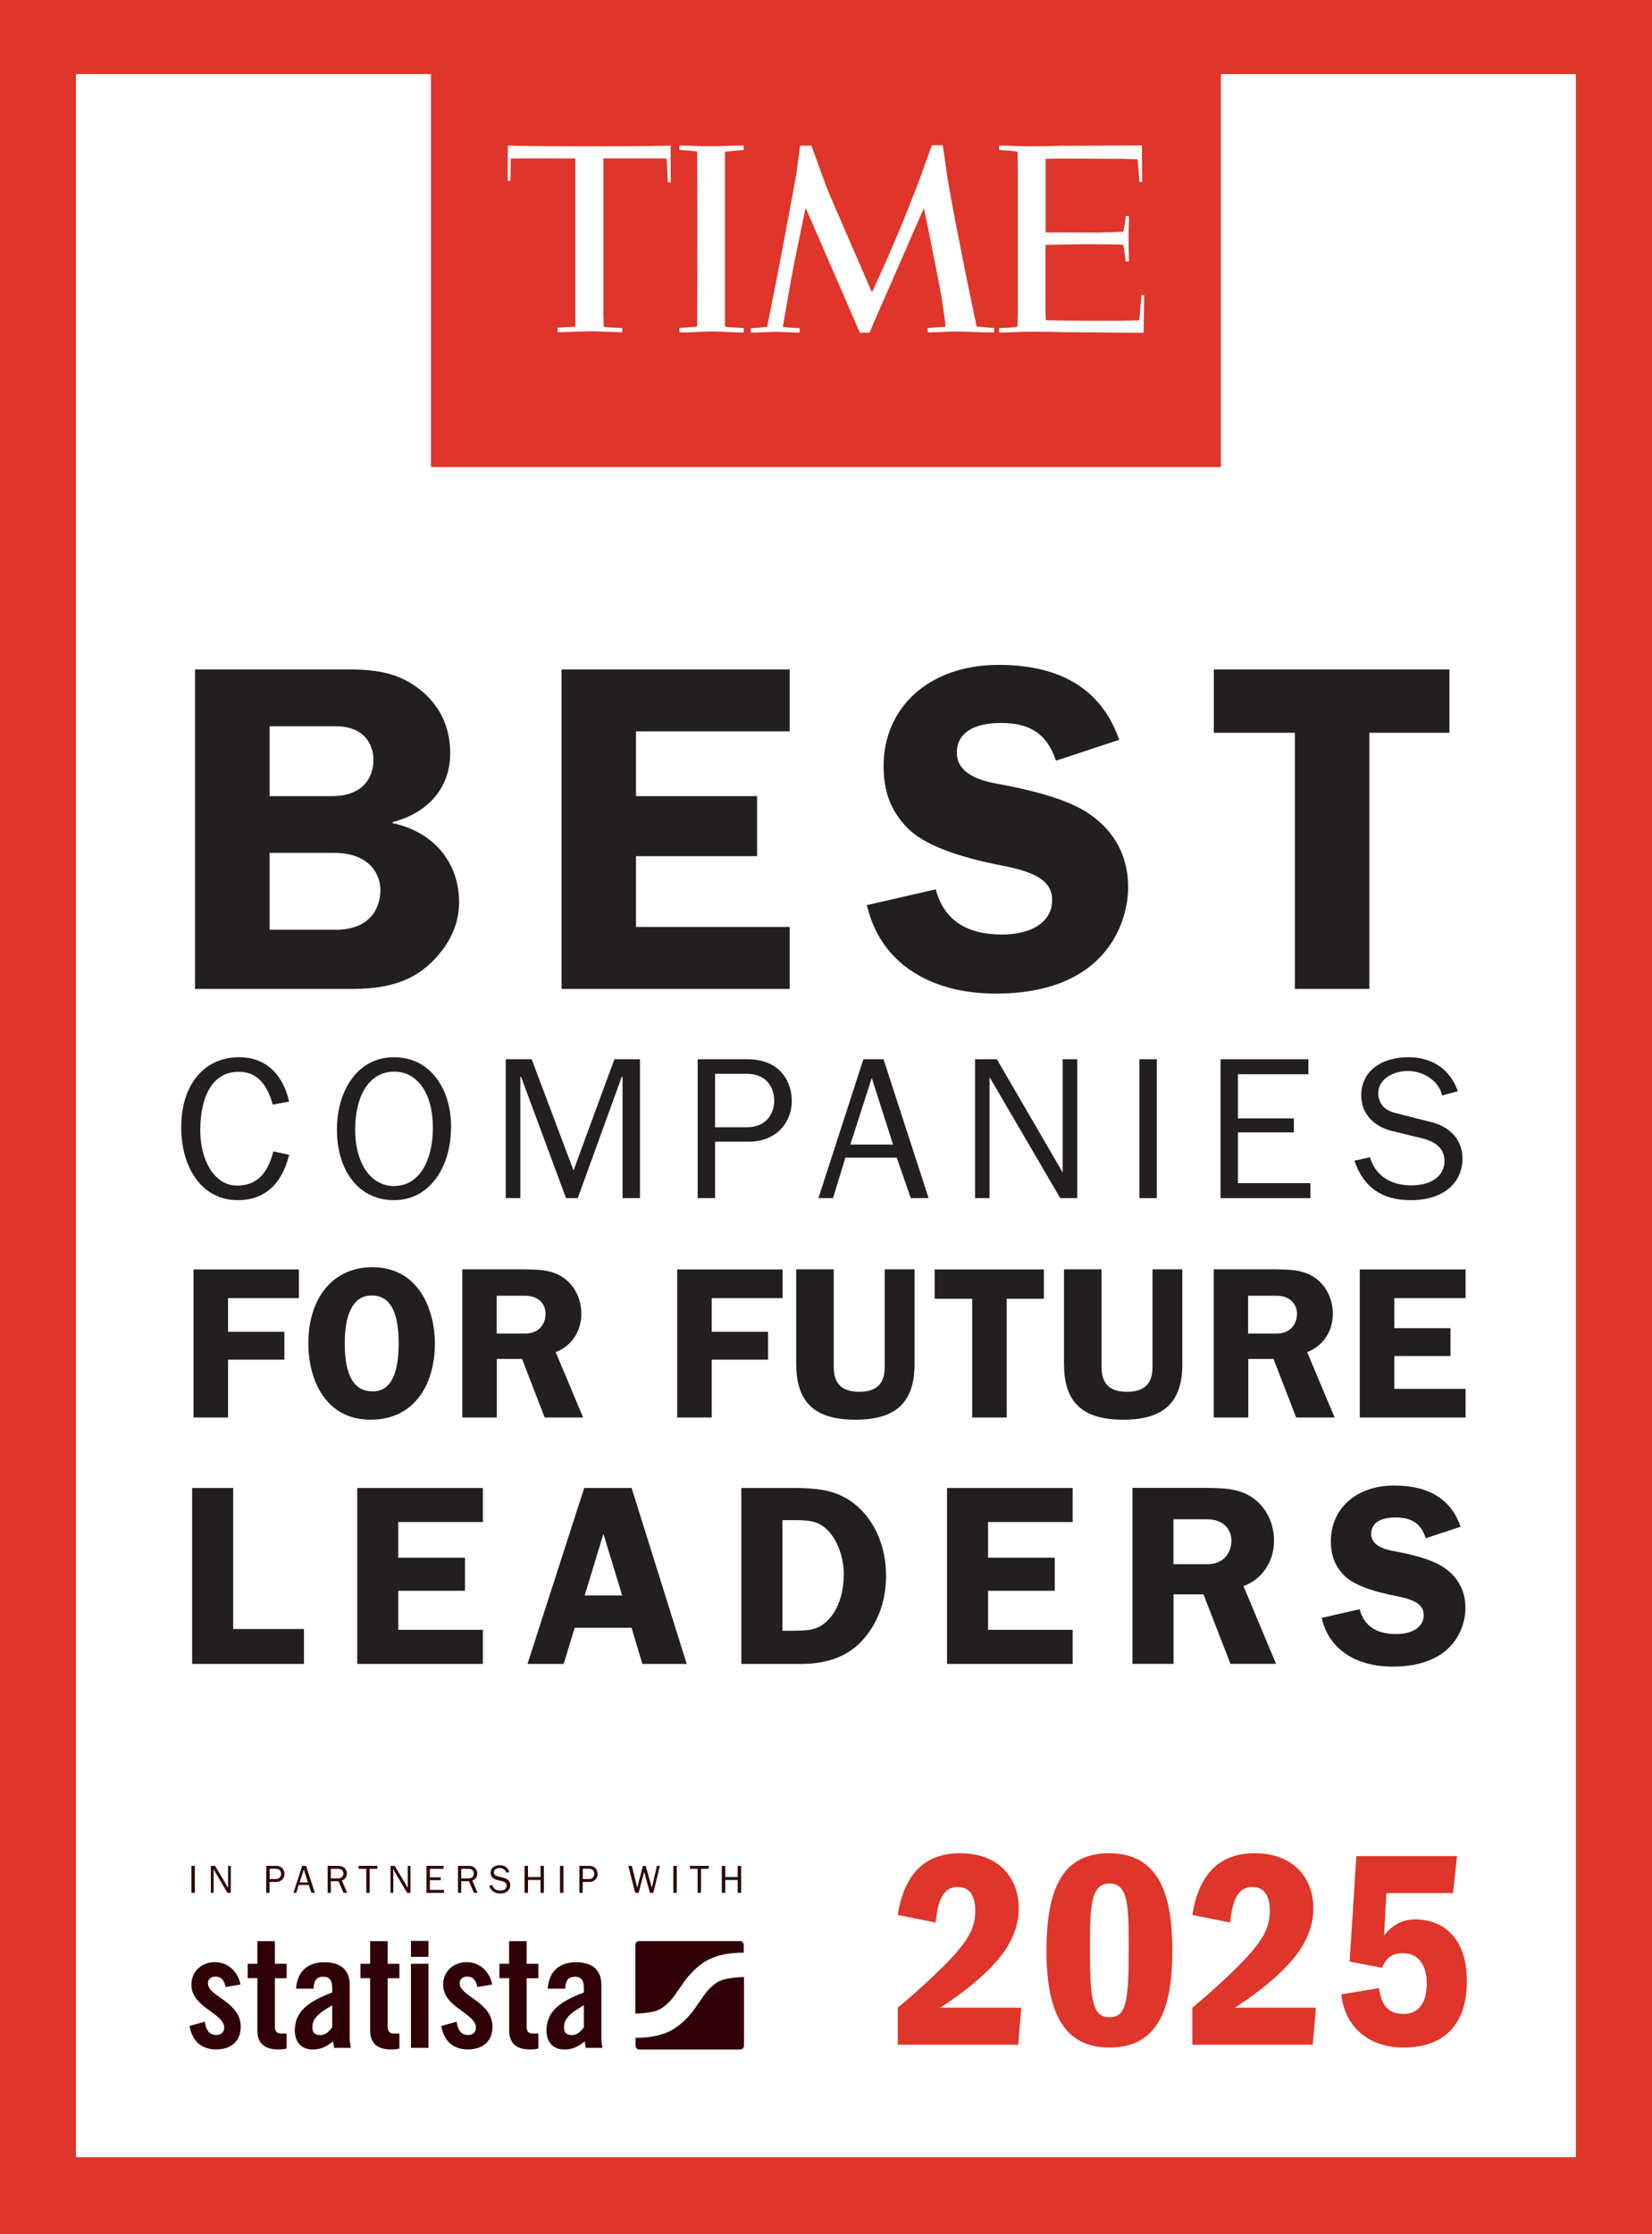 <?xml version="1.0" encoding="UTF-8"?>
<svg id="Layer_1" data-name="Layer 1" xmlns="http://www.w3.org/2000/svg" xmlns:xlink="http://www.w3.org/1999/xlink" viewBox="0 0 202.84 274.22">
  <rect x="0" y="0" width="202.84" height="274.22" fill="#333333" stroke="none"/>
  <defs>
    <style>
      .cls-1 {
        fill: #fff;
      }

      .cls-2 {
        fill: #df352a;
      }

      .cls-3, .cls-4 {
        fill: none;
      }

      .cls-5 {
        clip-path: url(#clippath-1);
      }

      .cls-6 {
        fill: #231f20;
      }

      .cls-4 {
        stroke: #df352a;
        stroke-miterlimit: 10;
        stroke-width: 1.33px;
      }

      .cls-7 {
        fill: #2f0006;
      }

      .cls-8 {
        clip-path: url(#clippath);
      }
    </style>
    <clipPath id="clippath">
      <rect class="cls-3" x="-.07" y="-.33" width="202.98" height="274.54"/>
    </clipPath>
    <clipPath id="clippath-1">
      <rect class="cls-3" x="-.07" y="-.33" width="202.98" height="274.54"/>
    </clipPath>
  </defs>
  <g class="cls-8">
    <rect class="cls-1" x="6.9" y="6.73" width="188.81" height="258.09"/>
    <path class="cls-2" d="M9.32,264.82V9.09s184.17,0,184.17,0v255.73H9.32ZM-.07,274.22h202.98V-.33H-.07v274.54Z"/>
    <rect class="cls-2" x="53.58" y="5.29" width="95.66" height="51.38"/>
    <rect class="cls-4" x="53.58" y="5.29" width="95.66" height="51.38"/>
    <g class="cls-5">
      <path class="cls-7" d="M27.7,243.93c-.15-.83-.54-1.29-1.23-1.29-.56,0-.94.29-.94.83,0,1.61,4.03,2.26,4.03,5.33,0,1.84-1.27,2.78-3.01,2.78-1.88,0-2.95-1.07-3.28-2.88l1.88-.52c.13.86.44,1.63,1.42,1.63.56,0,.96-.33.96-.9,0-1.78-4.03-2.46-4.03-5.28,0-1.63,1.27-2.76,2.88-2.76s2.82,1.13,3.15,2.74l-1.82.31Z"/>
      <path class="cls-7" d="M30.41,242.84v-1.77h1.19v-2.78h2.15v2.78h1.44v1.77h-1.44v5.95c0,.54.23.84.73.84h.71v1.84c-.29.08-.54.11-1.08.11-1.61,0-2.51-.75-2.51-2.32v-6.43h-1.19Z"/>
      <path class="cls-7" d="M36.36,244.1c.12-2.09,1.44-3.22,3.45-3.22s3.13.92,3.13,2.8v6.62c0,.33.08.75.13,1.09h-2.05c-.02-.29-.1-.56-.12-.8-.81.65-1.48,1-2.51,1-1.46,0-2.19-1-2.19-2.32,0-2.26,1.5-3.51,4.59-4.68v-.61c0-.86-.35-1.32-1.06-1.32-.98,0-1.19.58-1.23,1.46h-2.15ZM40.79,246.16c-1.96,1.11-2.44,1.82-2.44,2.72,0,.67.35.94,1,.94.59,0,1.07-.44,1.44-.96v-2.71Z"/>
      <path class="cls-7" d="M44.26,242.84v-1.77h1.19v-2.78h2.15v2.78s1.44,0,1.44,0v1.77h-1.44v5.95c0,.54.23.84.73.84h.71v1.84c-.29.08-.54.11-1.08.11-1.61,0-2.51-.75-2.51-2.32v-6.43h-1.19Z"/>
      <path class="cls-7" d="M50.46,240.22v-1.96h2.15v1.96h-2.15ZM50.46,251.39v-10.32h2.15v10.32h-2.15Z"/>
      <path class="cls-7" d="M58.61,243.93c-.15-.83-.54-1.29-1.23-1.29-.56,0-.94.29-.94.83,0,1.61,4.03,2.26,4.03,5.33,0,1.84-1.27,2.78-3.01,2.78-1.88,0-2.95-1.07-3.28-2.88l1.88-.52c.14.86.44,1.63,1.42,1.63.56,0,.96-.33.96-.9,0-1.78-4.03-2.46-4.03-5.28,0-1.63,1.27-2.76,2.88-2.76s2.82,1.13,3.15,2.74l-1.82.31Z"/>
      <path class="cls-7" d="M61.32,242.84v-1.77h1.19v-2.78h2.15v2.78h1.44v1.77h-1.44v5.95c0,.54.23.84.73.84h.71v1.84c-.29.08-.54.11-1.07.11-1.61,0-2.51-.75-2.51-2.32v-6.43h-1.19Z"/>
      <path class="cls-7" d="M67.26,244.1c.12-2.09,1.44-3.22,3.45-3.22s3.13.92,3.13,2.8v6.62c0,.33.08.75.13,1.09h-2.05c-.02-.29-.1-.56-.12-.8-.81.65-1.48,1-2.51,1-1.46,0-2.19-1-2.19-2.32,0-2.26,1.5-3.51,4.59-4.68v-.61c0-.86-.35-1.32-1.06-1.32-.98,0-1.19.58-1.23,1.46h-2.15ZM71.69,246.16c-1.96,1.11-2.44,1.82-2.44,2.72,0,.67.35.94,1,.94.59,0,1.08-.44,1.44-.96v-2.71Z"/>
      <path class="cls-7" d="M90.86,238.28h-12.38c-.26,0-.47.21-.47.47v8.43s.05,0,.07,0c0,0,2-.04,2.87-.49,1.06-.55,1.85-1.69,1.85-1.69.2-.29.42-.61.49-.71.07-.1.14-.2.16-.23.02-.02.1-.14.15-.21.05-.07.25-.36.45-.65,0,0,1.21-1.74,2.92-2.63,1.86-.96,4.31-.86,4.31-.86.01,0,.03,0,.04,0v-.96c0-.26-.21-.47-.46-.47M88.34,243.18c-1.06.55-1.85,1.69-1.85,1.69-.2.29-.42.61-.49.71-.07.1-.14.2-.16.23s-.1.14-.15.21c-.05.07-.25.36-.45.65,0,0-1.21,1.74-2.92,2.63-1.78.92-4.1.86-4.29.86v.96c0,.26.21.47.47.47h12.38c.26,0,.47-.21.47-.46v-8.44s-.08.01-.12.01c0,0-2,.04-2.87.49"/>
      <rect class="cls-7" x="23.5" y="229.05" width=".42" height="3.31"/>
      <path class="cls-7" d="M28.33,232.36h-.4l-1.71-2.89v.22c0,.08.01.15.01.21v2.46h-.34v-3.31h.52l1.6,2.7v-.23c0-.09,0-.17,0-.24v-2.23h.33v3.31Z"/>
      <path class="cls-7" d="M33.11,232.36h-.42v-3.31h1.17c.37,0,.64.1.81.3.17.2.26.43.26.68,0,.29-.09.52-.29.71s-.44.28-.75.28h-.8v1.34ZM33.11,230.67h.76c.2,0,.35-.06.47-.18s.18-.27.18-.46c0-.16-.05-.31-.16-.44-.11-.13-.26-.19-.46-.19h-.79v1.28Z"/>
      <path class="cls-7" d="M38.66,232.36h-.42l-.33-.97h-1.23l-.3.97h-.35l1.08-3.31h.47l1.08,3.31ZM37.81,231.08l-.51-1.59-.51,1.59h1.03Z"/>
      <path class="cls-7" d="M42.62,232.36h-.44l-.61-1.43h-.95v1.43h-.39v-3.31h1.31c.35,0,.62.1.79.29.17.19.26.41.26.64,0,.18-.05.35-.14.51-.1.16-.25.28-.47.35l.65,1.53ZM40.62,230.59h.87c.23,0,.4-.06.51-.18.11-.12.17-.27.17-.44s-.06-.31-.18-.41c-.12-.1-.27-.15-.45-.15h-.92v1.18Z"/>
      <polygon class="cls-7" points="45.39 232.36 44.98 232.36 44.98 229.41 44.03 229.41 44.03 229.05 46.34 229.05 46.34 229.41 45.39 229.41 45.39 232.36"/>
      <path class="cls-7" d="M50.39,232.36h-.4l-1.71-2.89v.22c0,.08.01.15.01.21v2.46h-.34v-3.31h.52l1.6,2.7v-.23c0-.09,0-.17,0-.24v-2.23h.33v3.31Z"/>
      <polygon class="cls-7" points="54.51 232 54.51 232.36 52.37 232.36 52.37 229.05 54.47 229.05 54.47 229.41 52.78 229.41 52.78 230.46 54.12 230.46 54.12 230.8 52.78 230.8 52.78 232 54.51 232"/>
      <path class="cls-7" d="M58.62,232.36h-.43l-.61-1.43h-.95v1.43h-.39v-3.31h1.31c.35,0,.62.1.79.29.17.19.26.41.26.64,0,.18-.05.35-.14.51-.1.16-.25.28-.47.35l.65,1.53ZM56.63,230.59h.87c.23,0,.4-.06.51-.18.11-.12.17-.27.17-.44s-.06-.31-.18-.41c-.12-.1-.27-.15-.45-.15h-.92v1.18Z"/>
      <path class="cls-7" d="M60.07,231.48l.37-.08c.15.45.48.68.98.68.26,0,.46-.06.59-.17.13-.11.2-.26.2-.45,0-.14-.05-.25-.15-.34-.1-.09-.22-.15-.35-.18l-.66-.16c-.17-.04-.31-.1-.42-.16-.11-.06-.2-.16-.28-.29-.08-.13-.11-.28-.11-.45,0-.28.1-.5.31-.66.21-.16.48-.25.8-.25.6,0,1,.27,1.19.82l-.38.11c-.04-.19-.15-.34-.31-.44-.16-.1-.33-.15-.52-.15s-.34.05-.48.14c-.14.1-.21.23-.21.41,0,.25.18.41.54.5l.62.15c.57.14.85.44.85.92,0,.29-.11.52-.32.72-.21.19-.51.29-.9.29-.69,0-1.14-.31-1.36-.94"/>
      <polygon class="cls-7" points="66.78 232.36 66.37 232.36 66.37 230.78 64.83 230.78 64.83 232.36 64.41 232.36 64.41 229.05 64.83 229.05 64.83 230.42 66.37 230.42 66.37 229.05 66.78 229.05 66.78 232.36"/>
      <rect class="cls-7" x="68.76" y="229.05" width=".42" height="3.31"/>
      <path class="cls-7" d="M71.56,232.36h-.42v-3.31h1.17c.37,0,.64.1.81.3.17.2.26.43.26.68,0,.29-.1.52-.29.71s-.44.28-.75.28h-.8v1.34ZM71.56,230.67h.76c.2,0,.35-.06.47-.18s.18-.27.18-.46c0-.16-.05-.31-.16-.44-.11-.13-.26-.19-.46-.19h-.79v1.28Z"/>
      <polygon class="cls-7" points="81.02 229.05 80.22 232.36 79.81 232.36 79.09 229.79 78.41 232.36 77.99 232.36 77.15 229.05 77.58 229.05 78.24 231.73 78.94 229.05 79.28 229.05 80.04 231.73 80.66 229.05 81.02 229.05"/>
      <rect class="cls-7" x="82.68" y="229.05" width=".42" height="3.31"/>
      <polygon class="cls-7" points="86.07 232.36 85.66 232.36 85.66 229.41 84.71 229.41 84.71 229.05 87.02 229.05 87.02 229.41 86.07 229.41 86.07 232.36"/>
      <polygon class="cls-7" points="91 232.36 90.58 232.36 90.58 230.78 89.05 230.78 89.05 232.36 88.63 232.36 88.63 229.05 89.05 229.05 89.05 230.42 90.58 230.42 90.58 229.05 91 229.05 91 232.36"/>
      <path class="cls-1" d="M70.66,19.45h-2.28s-3.53-.01-3.53-.01c-.24,0-2.13.02-2.13.02l-.04,2.74h-.35s.02-3.06.02-3.06v-1.27c1.19.05,5.53.09,10.04.09,5.25,0,8.64-.05,9.97-.08l-.02,1.4.02,3.11h-.36c0-.26-.06-1.29-.06-1.4,0-.04-.07-1.42-.09-1.53l-1.51-.02h-6.25v19.19s.03,1.26.04,1.51c.17.02,1.85.12,2.15.12h.12v.52c-.09,0-.2,0-.3,0-.95-.01-2.49-.11-3.58-.11s-2.59.09-3.71.11c-.03,0-.26,0-.35,0v-.56s.08,0,.19,0c.47-.02,1.64-.09,1.94-.11h.05v-20.67Z"/>
      <path class="cls-1" d="M99.62,17.84s1.7,4.72,1.97,5.41c.28.69,5.47,12.63,5.47,12.63,0,0,2.44-5.15,4.61-10.67.44-1.12,1.02-2.57,1.44-3.76.62-1.73,1.31-3.62,1.31-3.62h1.33s.33,2.11.45,3.05c.34,2.74,2.57,13.84,3.36,17.5.2.91.35,1.71.35,1.71.23.01,1.14.09,1.67.14.11,0,.41.02.48.02v.55s-.24.01-.38.01c-1.2,0-3.06-.11-4.21-.11-1.02,0-2.01.08-3.03.1-.17,0-.35,0-.53,0v-.55s.14,0,.22,0c.5-.02,1.82-.14,1.96-.14,0-.2-.07-.89-.18-1.6-.07-.5-.2-1.35-.33-2.19-.29-1.63-1.64-8.4-2.04-10.28-.07-.31-.11-.48-.11-.48,0,0-4.18,9.59-5.02,11.48-.08.19-.14.32-.16.36-.81,1.82-1.48,3.44-1.48,3.44h-1.19s-6.51-14.98-6.51-14.98l-.16-.35s-.57,2.81-1.39,6.77c-.43,2.14-1.33,7.49-1.4,7.85.52.07,1.54.14,1.82.14h.25v.54c-.12.01-.38.02-.4.02-.99-.02-1.69-.09-2.75-.09-.28,0-1.75.07-2.28.09-.22,0-.52-.01-.58-.01v-.53s.15-.02.22-.02c.47-.02,1.19-.08,1.8-.15.05-.26.58-2.9.75-3.84.65-3.09,2.57-13.43,2.81-14.82.21-1.51.45-3.37.48-3.58.51.01,1.4,0,1.4,0"/>
      <path class="cls-1" d="M90.97,40.82c-.88,0-2.38-.13-3.5-.13s-2.62.13-3.7.13c-.09,0-.25-.02-.34-.02v-.55c.21,0,1.17-.08,1.44-.1.31-.02.6-.04.73-.07,0,0,0-.66,0-1.67.01-3.52.04-13.47,0-17.97,0-.48,0-1.68,0-1.85-.2-.02-.49-.04-.69-.07-.25-.01-1.3-.1-1.48-.11v-.55c1.04,0,2.58.09,3.83.09s2.82-.09,4.05-.09v.57c-.19.01-.67.04-.68.04-.36.03-1.36.13-1.61.15v1.75c0,4.03,0,14.58,0,18.13v1.15c0,.27,0,.43,0,.45,0,.02.63.07.78.08.28.02,1.42.07,1.45.08h.07v.55c-.1,0-.28.02-.35.02"/>
      <path class="cls-1" d="M128.38,19.5v9.03s6.48.02,6.48.02c.03,0,1.72-.05,1.76-.04.11,0,1.26-.06,1.3-.07,0,0,.02-.09.04-.16.09-.55.21-1.07.24-1.47,0,0,.03-.17.03-.29h.37s.02.14.02.29c0,.55-.05,1.67-.05,2.41,0,1.07.04,2.03.04,2.51,0,.14,0,.36,0,.36h-.4s-.01-.11-.02-.16c-.07-.61-.13-1.05-.24-1.67,0-.03-.02-.14-.03-.22-.21-.01-.75-.03-1.04-.04-.12,0-1.71-.01-3.49-.02-.73,0-2.03.03-2.59.03-.65,0-1.72.04-2.43.06v8.19s.04,1.05.04,1.05l3.93.06h5.61s1.28-.05,1.67-.04c.08,0,.25-.01.25-.01.04-.27.08-.8.13-1.31,0-.06.14-1.42.14-1.79h.35c0,.34-.07,4.63-.07,4.63-.63,0-2.57,0-4.97-.03-1.45-.02-3.07-.02-4.66-.04-1.3-.02-2.57-.06-3.74-.06-1.66,0-3.29.1-3.92.1-.14,0-.4-.01-.45-.01v-.54h.12c.39,0,1.54-.06,2.13-.16,0-.11.04-1.45.04-1.47v-17.71c0-.82-.02-2.18-.02-2.31-.33-.04-.46-.06-.53-.07-.36-.04-1.07-.1-1.45-.12-.11,0-.22-.01-.29-.02,0,0,0-.53,0-.54.09,0,.26,0,.58,0,.67,0,1.9.09,3.4.09.94,0,2.47-.04,3.56-.06,1.56,0,2.74-.01,4.24-.02,2.46-.01,4.56-.03,5.38-.03h.37v.14c0,.17,0,.47,0,.84,0,1.14.04,2.94.04,3.52h-.35v-.16c-.04-.4-.12-1.53-.21-2.48,0-.09-.02-.15-.02-.15-.2,0-1.05-.03-1.06-.04-.01-.01-.68-.02-.7-.02,0,0-2.21-.01-4.47-.02-1.55,0-3.07,0-4.01,0-.21,0-1.04.03-1.04.03"/>
      <path class="cls-6" d="M55.28,92.47c0,4.06-2.52,7.26-7.09,8.46v.11c5.09,1.09,8.18,4.86,8.18,9.72,0,2.06-.69,4-1.94,5.72-2.57,3.43-5.77,4.92-11.21,4.92h-19.27v-39.22h18.92c3.54,0,6.12.51,8.52,2.34,2.63,2,3.89,4.75,3.89,7.95M33.1,89.15v8.58h7.66c3.66,0,5.09-2.12,5.09-4.46,0-1.72-.97-4.12-4.69-4.12h-8.06ZM41.16,114.14c4.57,0,5.55-2.97,5.55-4.92,0-1.66-1.14-4.52-5.66-4.52h-7.95v9.43h8.06Z"/>
      <polygon class="cls-6" points="96.96 82.18 96.96 89.78 78.09 89.78 78.09 97.73 92.96 97.73 92.96 105.1 78.09 105.1 78.09 113.79 96.96 113.79 96.96 121.4 68.95 121.4 68.95 82.18 96.96 82.18"/>
      <path class="cls-6" d="M137.44,90.81l-7.78,2.57c-1.14-3.37-3.26-4.63-6.75-4.63s-5.43,1.31-5.43,3.66c0,1.94,1.66,3.2,4.8,3.77,4.06.74,8.23,1.77,10.81,3.32,2.34,1.37,5.43,4.23,5.43,9.43,0,3.94-2.4,13.04-16.24,13.04-8.46,0-14.29-4.06-15.84-10.86l8.46-1.94c.97,3.72,3.72,5.55,8.12,5.55,3.66,0,6.17-1.54,6.17-4.23,0-2.06-1.54-3.32-5.83-4.17-6-1.14-10.01-2.69-11.95-4.69-1.94-2-2.92-4.29-2.92-7.6,0-7.15,5.55-12.41,14.12-12.41,7.95,0,12.75,3.26,14.81,9.2"/>
      <polygon class="cls-6" points="177.97 82.18 177.97 89.95 168.14 89.95 168.14 121.4 158.99 121.4 158.99 89.95 149.04 89.95 149.04 82.18 177.97 82.18"/>
      <path class="cls-6" d="M35.5,135.23l-2.01.37c-.77-2.76-2.11-4.03-4.2-4.03-3.21,0-4.7,3.06-4.7,7.21,0,3.58,1.69,6.76,4.52,6.76,2.29,0,3.73-1.32,4.45-4.2l1.94.42c-.92,3.75-3.13,5.57-6.31,5.57-4.42,0-6.94-4-6.94-8.95,0-5.27,2.86-8.6,7.11-8.6,3.16,0,5.34,1.96,6.14,5.44"/>
      <path class="cls-6" d="M55.38,138.36c0,5-2.71,8.97-6.98,8.97-4.5,0-7.03-3.8-7.03-8.65s2.56-8.9,7.01-8.9,7.01,3.88,7.01,8.58M48.4,145.59c3.11,0,4.75-3.18,4.75-7.13,0-4.4-2.01-6.91-4.72-6.91-3.13,0-4.82,2.98-4.82,7.16,0,3.8,1.72,6.89,4.8,6.89"/>
      <polygon class="cls-6" points="65.28 130.03 70.42 143.68 75.44 130.03 78.58 130.03 78.58 147.08 76.44 147.08 76.44 132.19 76.34 132.19 70.94 147.08 69.5 147.08 63.98 132.19 63.89 132.19 63.89 147.08 62.1 147.08 62.1 130.03 65.28 130.03"/>
      <path class="cls-6" d="M91.73,130.03c4.37,0,5.49,3.11,5.49,5.12,0,2.44-1.69,5-5.32,5h-4.1v6.93h-2.14v-17.05h6.07ZM91.68,138.38c2.51,0,3.38-1.79,3.38-3.23,0-1.76-1.04-3.33-3.33-3.33h-3.93v6.56h3.88Z"/>
      <path class="cls-6" d="M108.48,130.03l5.54,17.05h-2.19l-1.72-4.97h-6.31l-1.52,4.97h-1.79l5.52-17.05h2.46ZM107.04,132.32l-2.63,8.18h5.24l-2.61-8.18Z"/>
      <polygon class="cls-6" points="122.4 130.03 130.48 143.93 130.48 130.03 132.27 130.03 132.27 147.08 130.18 147.08 121.5 132.22 121.5 147.08 119.72 147.08 119.72 130.03 122.4 130.03"/>
      <rect class="cls-6" x="139.9" y="130.03" width="2.14" height="17.05"/>
      <polygon class="cls-6" points="160.65 130.03 160.65 131.87 152 131.87 152 137.29 158.87 137.29 158.87 139.01 152 139.01 152 145.24 160.9 145.24 160.9 147.08 149.87 147.08 149.87 130.03 160.65 130.03"/>
      <path class="cls-6" d="M179,133.96l-1.94.52c-.35-1.79-2.31-3.01-4.18-3.01s-3.65,1.04-3.65,2.71c0,1.42.92,2.16,2.14,2.46l4.42,1.12c2.36.6,3.78,2.26,3.78,4.45,0,2.86-2.16,5.12-6.36,5.12-3.48,0-5.79-1.54-6.91-4.85l1.91-.42c.62,2.19,2.49,3.45,5.05,3.45s4.1-1.17,4.1-3.03c0-1.37-.94-2.31-2.81-2.76l-3.58-.87c-2.49-.6-3.83-2.31-3.83-4.37,0-3.01,2.49-4.7,5.79-4.7,2.98,0,5.15,1.52,6.07,4.18"/>
      <polygon class="cls-6" points="36.7 155.83 36.7 159.35 28 159.35 28 163.49 34.92 163.49 34.92 166.91 28 166.91 28 174.01 23.76 174.01 23.76 155.83 36.7 155.83"/>
      <path class="cls-6" d="M53.4,164.89c0,4.93-2.41,9.39-7.9,9.39s-7.64-4.83-7.64-9.39c0-5.46,2.94-9.33,7.85-9.33,5.97,0,7.69,5.65,7.69,9.33M45.74,170.81c2.55,0,3.21-2.81,3.21-5.89s-.64-5.89-3.31-5.89c-2.49,0-3.31,2.68-3.31,5.86,0,4,1.14,5.91,3.42,5.91"/>
      <path class="cls-6" d="M64.62,155.83c1.93,0,2.89.19,3.79.58,1.72.77,2.97,2.6,2.97,4.88,0,2.09-1.17,3.95-3.15,4.69l3.37,8.03h-4.72l-2.78-7.19h-3.1v7.19h-4.24v-18.19h7.87ZM60.99,159.06v4.64h3.53c1.7,0,2.47-1.22,2.47-2.44,0-.93-.61-2.2-2.55-2.2h-3.45Z"/>
      <polygon class="cls-6" points="96.09 155.83 96.09 159.35 87.39 159.35 87.39 163.49 94.31 163.49 94.31 166.91 87.39 166.91 87.39 174.01 83.15 174.01 83.15 155.83 96.09 155.83"/>
      <path class="cls-6" d="M97.76,167.49v-11.67h4.61v11.98c0,2.2,1.14,3.05,3.13,3.05s3.13-.85,3.13-3.05v-11.98h3.66v11.67c0,4.77-2.41,6.79-7.26,6.79s-7.26-2.01-7.26-6.79"/>
      <polygon class="cls-6" points="128.17 155.83 128.17 159.43 123.61 159.43 123.61 174.01 119.37 174.01 119.37 159.43 114.76 159.43 114.76 155.83 128.17 155.83"/>
      <path class="cls-6" d="M130.64,167.49v-11.67h4.61v11.98c0,2.2,1.14,3.05,3.13,3.05s3.13-.85,3.13-3.05v-11.98h3.66v11.67c0,4.77-2.41,6.79-7.26,6.79s-7.26-2.01-7.26-6.79"/>
      <path class="cls-6" d="M156.89,155.83c1.94,0,2.89.19,3.79.58,1.72.77,2.97,2.6,2.97,4.88,0,2.09-1.17,3.95-3.15,4.69l3.37,8.03h-4.72l-2.78-7.19h-3.1v7.19h-4.24v-18.19h7.87ZM153.25,159.06v4.64h3.53c1.7,0,2.47-1.22,2.47-2.44,0-.93-.61-2.2-2.55-2.2h-3.45Z"/>
      <polygon class="cls-6" points="179.95 155.83 179.95 159.35 171.2 159.35 171.2 163.04 178.1 163.04 178.1 166.46 171.2 166.46 171.2 170.49 179.95 170.49 179.95 174.01 166.96 174.01 166.96 155.83 179.95 155.83"/>
      <polygon class="cls-6" points="28.63 182.66 28.63 199.97 37.32 199.97 37.32 204.26 23.59 204.26 23.59 182.66 28.63 182.66"/>
      <polygon class="cls-6" points="59.29 182.66 59.29 186.84 48.9 186.84 48.9 191.22 57.09 191.22 57.09 195.28 48.9 195.28 48.9 200.07 59.29 200.07 59.29 204.26 43.86 204.26 43.86 182.66 59.29 182.66"/>
      <path class="cls-6" d="M77.55,182.66l6.77,21.6h-5.45l-1.32-4.44h-6.99l-1.35,4.44h-4.44l6.96-21.6h5.82ZM71.79,195.85h4.6l-2.3-7.56-2.3,7.56Z"/>
      <path class="cls-6" d="M97.55,182.66c2.08,0,3.72.19,4.88.6,3.87,1.32,6.36,5.38,6.36,10.14,0,2.99-.88,5.57-2.65,7.68-1.76,2.11-4.31,3.18-7.81,3.18h-7.31v-21.6h6.52ZM96.07,200.19h.82c2.02,0,2.55-.09,3.09-.25,1.67-.47,3.62-2.68,3.62-6.71,0-2.05-.76-4.06-1.83-5.23-1.07-1.17-2.08-1.39-4.19-1.39h-1.51v13.57Z"/>
      <polygon class="cls-6" points="131.71 182.66 131.71 186.84 121.32 186.84 121.32 191.22 129.51 191.22 129.51 195.28 121.32 195.28 121.32 200.07 131.71 200.07 131.71 204.26 116.28 204.26 116.28 182.66 131.71 182.66"/>
      <path class="cls-6" d="M148.4,182.66c2.3,0,3.43.22,4.5.69,2.05.91,3.53,3.09,3.53,5.79,0,2.49-1.39,4.69-3.75,5.57l4,9.54h-5.6l-3.31-8.53h-3.68v8.53h-5.04v-21.6h9.35ZM144.08,186.5v5.51h4.19c2.02,0,2.93-1.45,2.93-2.9,0-1.1-.72-2.61-3.02-2.61h-4.09Z"/>
      <path class="cls-6" d="M179.35,187.41l-4.28,1.42c-.63-1.86-1.79-2.55-3.72-2.55s-2.99.72-2.99,2.02c0,1.07.91,1.76,2.64,2.08,2.24.41,4.53.98,5.95,1.83,1.29.76,2.99,2.33,2.99,5.2,0,2.17-1.32,7.18-8.94,7.18-4.66,0-7.87-2.24-8.72-5.98l4.66-1.07c.54,2.05,2.05,3.05,4.47,3.05,2.02,0,3.4-.85,3.4-2.33,0-1.13-.85-1.83-3.21-2.3-3.31-.63-5.51-1.48-6.58-2.58-1.07-1.1-1.61-2.36-1.61-4.19,0-3.94,3.05-6.83,7.78-6.83,4.38,0,7.02,1.79,8.16,5.07"/>
      <path class="cls-2" d="M125.09,234.27c0,1.63-.49,3.19-1.39,4.69-1.74,2.88-5.59,5.8-8.26,7.5h9.96l-.38,4.55h-14.79v-4.55c2.01-1.67,3.85-3.33,5.48-4.96,3.37-3.33,4.03-4.93,4.03-6.98,0-1.91-.76-2.88-2.15-2.88-1.8,0-2.46,1.7-2.71,4.37l-4.65-.94c.8-5.03,3.33-7.57,7.67-7.57,4.76,0,7.19,3.05,7.19,6.77"/>
      <path class="cls-2" d="M143.94,239.58c0,7.74-2.19,11.77-7.74,11.77s-7.71-4.3-7.71-11.87c0-8.23,2.33-11.98,7.71-11.98,7.01,0,7.74,6.84,7.74,12.08M136.23,247.63c2.01,0,2.36-1.81,2.36-8.26,0-5.48-.03-8.16-2.4-8.16s-2.36,3.23-2.36,8.26c0,6.28.38,8.16,2.4,8.16"/>
      <path class="cls-2" d="M161.26,234.27c0,1.63-.49,3.19-1.39,4.69-1.74,2.88-5.59,5.8-8.26,7.5h9.96l-.38,4.55h-14.79v-4.55c2.01-1.67,3.85-3.33,5.48-4.96,3.37-3.33,4.03-4.93,4.03-6.98,0-1.91-.76-2.88-2.15-2.88-1.8,0-2.46,1.7-2.71,4.37l-4.65-.94c.8-5.03,3.33-7.57,7.67-7.57,4.76,0,7.19,3.05,7.19,6.77"/>
      <path class="cls-2" d="M178.41,232.39h-8.19l-.28,5.21c1.08-1.39,2.36-1.98,3.82-1.98,3.26,0,6.35,2.08,6.35,7.57s-2.95,8.16-7.78,8.16c-4.17,0-7.22-2.46-7.64-6.53l4.62-.76c.35,2.4,1.39,3.16,3.02,3.16,2.01,0,2.85-1.53,2.85-3.75s-1.01-3.71-2.95-3.71c-1.25,0-2.01.52-2.53,1.8l-3.99-.76.83-12.95h12.36l-.49,4.55Z"/>
    </g>
  </g>
</svg>